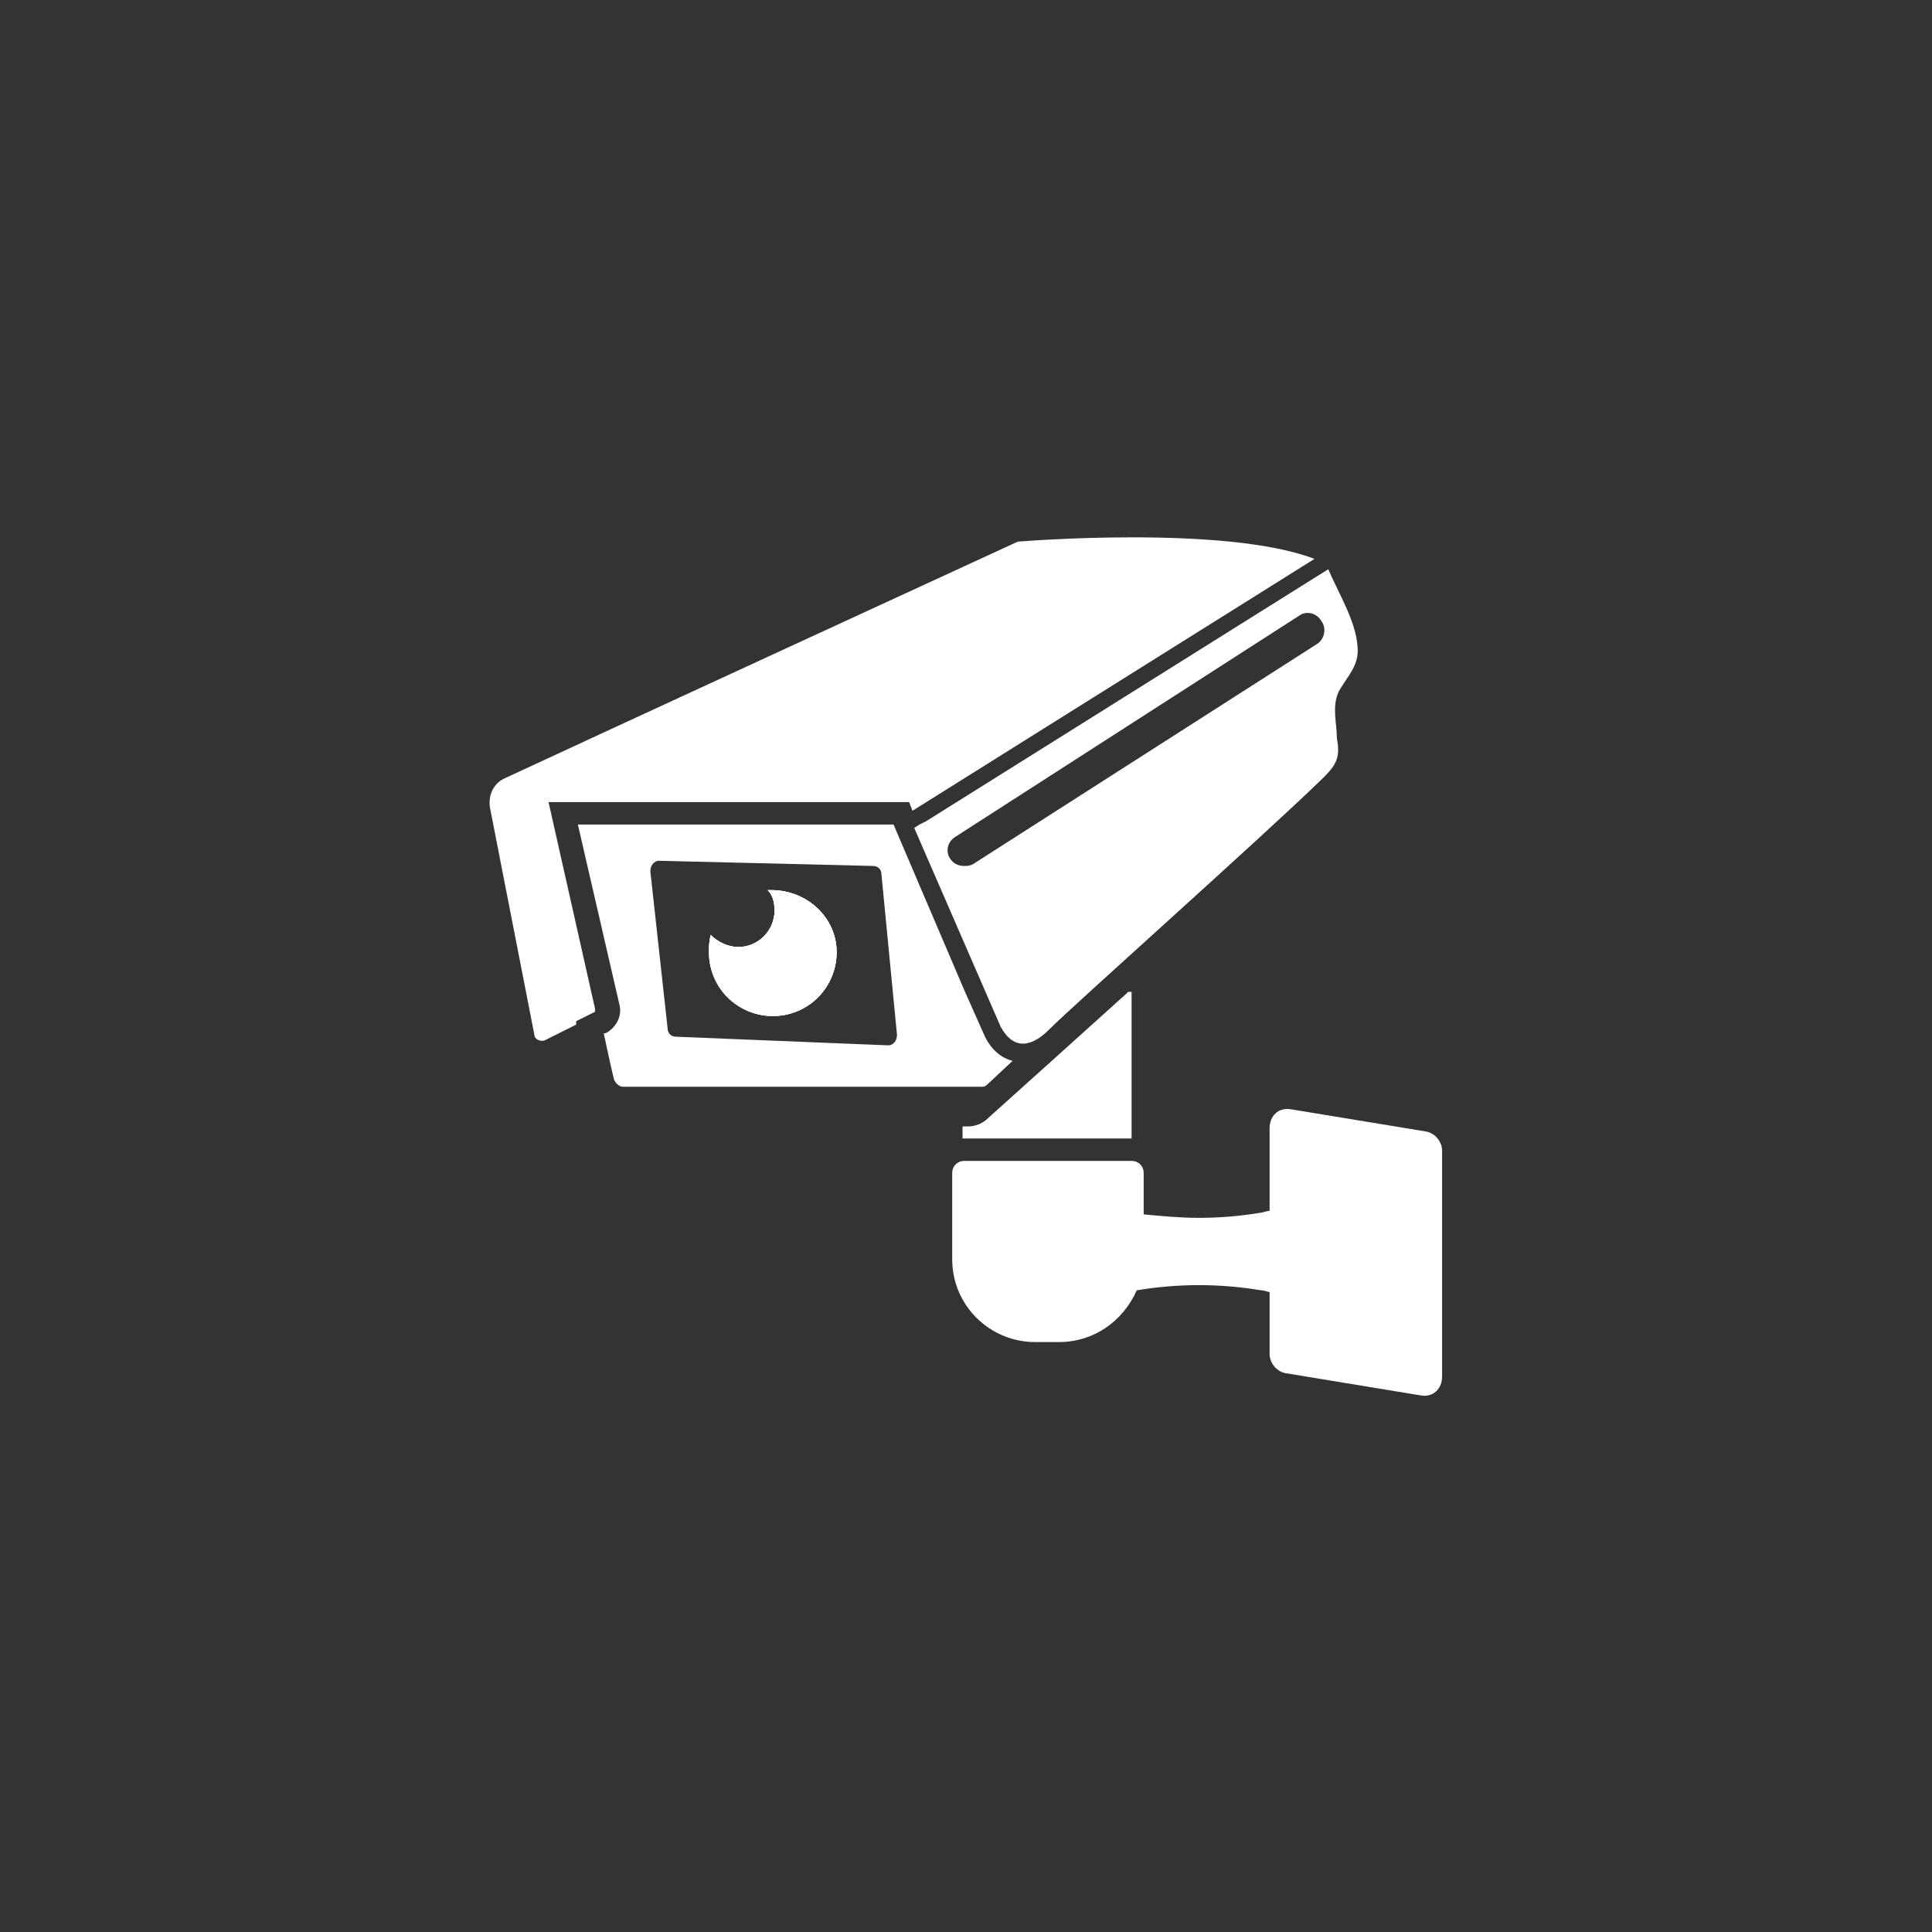 <?xml version="1.0" encoding="UTF-8"?> <svg xmlns="http://www.w3.org/2000/svg" width="56" height="56" viewBox="0 0 56 56" fill="none"><rect x="0" y="0" width="56" height="56" fill="#333333" stroke="none"/><path d="M38.8 20.05C39.05 19.6 39.4 19.3 39.35 18.75C39.3 18 38.8 17.2 38.5 16.5L26.85 23.8L26.65 23.9L26.5 24L29 29.75C29.4 30.5 29.95 30.3 30.4 29.85C31.15 29.1 36.55 24.3 38.35 22.55C38.75 22.15 38.85 21.95 38.75 21.4C38.75 20.95 38.6 20.5 38.8 20.05ZM38.2 18.65L28.2 25.05C28.1 25.1 28.05 25.1 27.95 25.1C27.8 25.1 27.65 25.05 27.55 24.9C27.4 24.7 27.45 24.4 27.7 24.25L37.65 17.85C37.85 17.7 38.15 17.75 38.3 18C38.45 18.2 38.4 18.5 38.2 18.65Z" fill="white"></path><path d="M38.1 16.2L26.45 23.5L26.35 23.25H15.9L17.25 29.25C17.25 29.3 17.25 29.35 17.2 29.35L16.7 29.6V29.7L15.8 30.15C15.7 30.2 15.55 30.15 15.5 30.05L14.2 23.4C14.15 23.05 14.3 22.7 14.65 22.55C16.9 21.5 29.5 15.7 29.5 15.7C29.5 15.7 35.5 15.2 38.1 16.2Z" fill="white"></path><path d="M24.25 27.6C24.25 28.6 23.45 29.45 22.4 29.45C21.4 29.45 20.55 28.65 20.55 27.6C20.55 27.45 20.55 27.3 20.6 27.1C20.8 27.3 21.1 27.45 21.4 27.45C22 27.45 22.45 26.95 22.45 26.4C22.45 26.15 22.4 25.95 22.25 25.8C22.3 25.8 22.3 25.8 22.35 25.8C23.4 25.8 24.25 26.6 24.25 27.6Z" fill="white"></path><path d="M28.55 30.05L27.95 28.7L25.9 23.9H16.75L17.95 29.1C18.05 29.45 17.85 29.8 17.55 29.95H17.5C17.5 29.95 17.7 30.9 17.8 31.3C17.85 31.4 17.95 31.5 18.05 31.5H28.45C28.5 31.5 28.55 31.5 28.6 31.45L29.35 30.75C29.15 30.7 28.8 30.55 28.55 30.05ZM25.75 30.3L19.6 30.05C19.45 30.05 19.35 29.95 19.35 29.8L18.85 25.25C18.85 25.1 18.95 24.95 19.1 24.95L25.3 25.1C25.45 25.1 25.55 25.2 25.55 25.35L26 30C26 30.15 25.9 30.3 25.75 30.3Z" fill="white"></path><path d="M24.25 27.6C24.25 28.6 23.45 29.45 22.4 29.45C21.4 29.45 20.55 28.65 20.55 27.6C20.55 27.45 20.55 27.3 20.6 27.1C20.8 27.3 21.1 27.45 21.4 27.45C22 27.45 22.45 26.95 22.45 26.4C22.45 26.15 22.4 25.95 22.25 25.8C22.3 25.8 22.3 25.8 22.35 25.8C23.4 25.8 24.25 26.6 24.25 27.6Z" fill="white"></path><path d="M24.25 27.6C24.25 28.6 23.45 29.45 22.4 29.45C21.4 29.45 20.55 28.65 20.55 27.6C20.55 27.45 20.55 27.3 20.6 27.1C20.8 27.3 21.1 27.45 21.4 27.45C22 27.45 22.45 26.95 22.45 26.4C22.45 26.15 22.4 25.95 22.25 25.8C22.3 25.8 22.3 25.8 22.35 25.8C23.4 25.8 24.25 26.6 24.25 27.6Z" fill="white"></path><path d="M41.35 32.8L37.4 32.15C37.05 32.1 36.8 32.35 36.8 32.7V35.1C36.7 35.1 36.6 35.15 36.55 35.15C35.95 35.25 35.35 35.3 34.75 35.3C34.2 35.3 33.7 35.25 33.15 35.2V34C33.15 33.8 33 33.65 32.8 33.65H27.95C27.75 33.65 27.6 33.8 27.6 34V36.5C27.6 37.85 28.7 38.9 30 38.9H30.7C31.7 38.9 32.55 38.3 32.95 37.4C33.55 37.3 34.15 37.25 34.75 37.25C35.35 37.25 35.95 37.3 36.55 37.4C36.65 37.4 36.75 37.45 36.8 37.45V39.25C36.8 39.5 37 39.75 37.25 39.8L41.2 40.45C41.55 40.5 41.8 40.25 41.8 39.9V33.35C41.8 33.1 41.6 32.85 41.35 32.8Z" fill="white"></path><path d="M32.8 28.8V33H27.9V32.65H28C28 32.65 28 32.65 28.05 32.65C28.3 32.65 28.5 32.55 28.65 32.4C28.65 32.4 32.1 29.3 32.65 28.8L32.7 28.75H32.8V28.8Z" fill="white"></path></svg> 